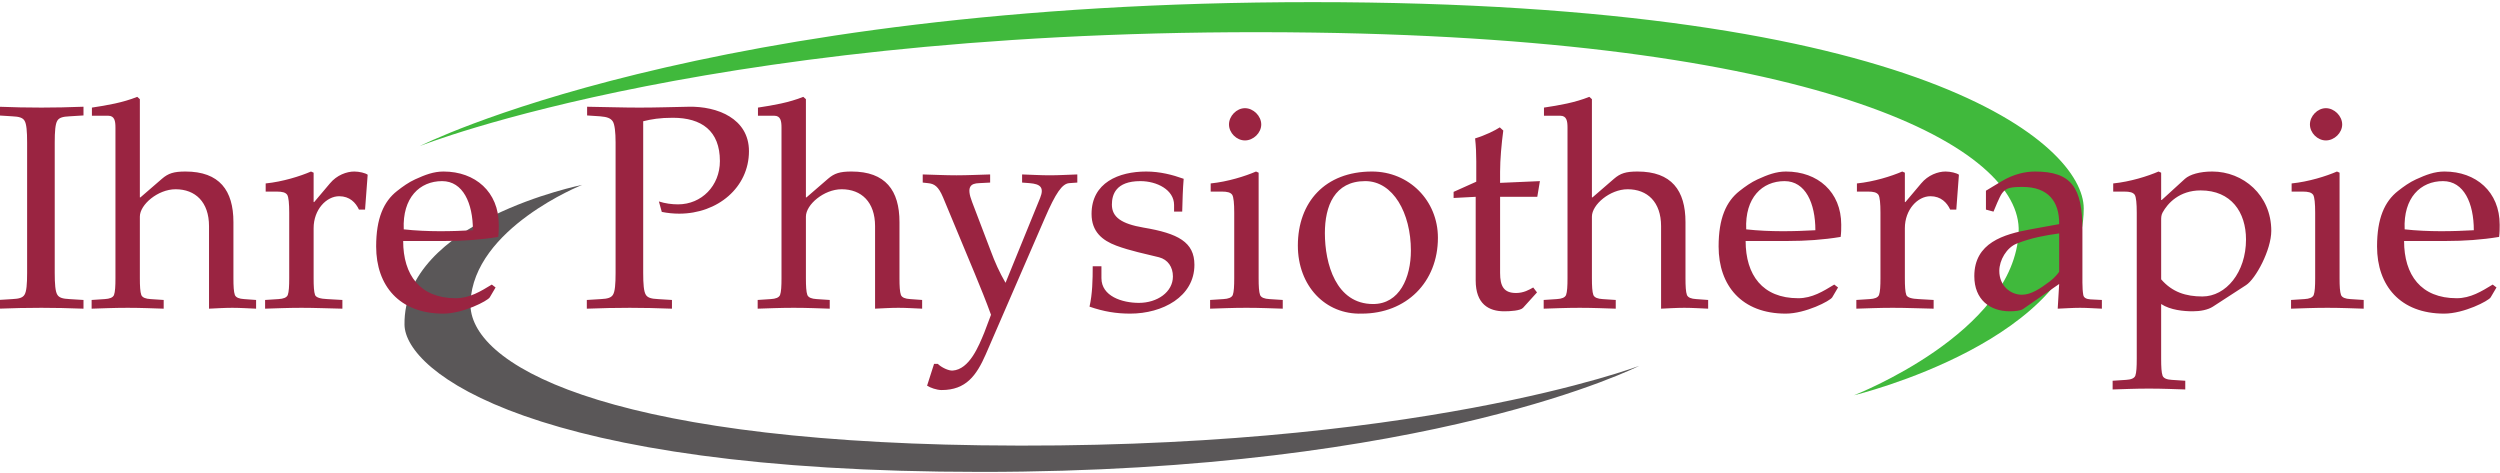 <?xml version="1.0" encoding="UTF-8" standalone="no"?>
<!-- Created with Inkscape (http://www.inkscape.org/) -->

<svg
   xmlns:dc="http://purl.org/dc/elements/1.1/"
   xmlns:cc="http://creativecommons.org/ns#"
   xmlns:rdf="http://www.w3.org/1999/02/22-rdf-syntax-ns#"
   xmlns:svg="http://www.w3.org/2000/svg"
   xmlns="http://www.w3.org/2000/svg"
   xmlns:sodipodi="http://sodipodi.sourceforge.net/DTD/sodipodi-0.dtd"
   xmlns:inkscape="http://www.inkscape.org/namespaces/inkscape"
   width="280"
   height="53"
   id="svg3006"
   version="1.1"
   inkscape:version="0.48.4 r9939"
   sodipodi:docname="website-header-280-53.svg">
  <defs
     id="defs3008" />
  <sodipodi:namedview
     id="base"
     pagecolor="#ffffff"
     bordercolor="#666666"
     borderopacity="1.0"
     inkscape:pageopacity="0.0"
     inkscape:pageshadow="2"
     inkscape:zoom="1.979899"
     inkscape:cx="146.81088"
     inkscape:cy="59.705628"
     inkscape:document-units="px"
     inkscape:current-layer="layer1"
     showgrid="false"
     showborder="true"
     inkscape:window-width="1366"
     inkscape:window-height="745"
     inkscape:window-x="-8"
     inkscape:window-y="-8"
     inkscape:window-maximized="1" />
  <g
     inkscape:label="Ebene 1"
     inkscape:groupmode="layer"
     id="layer1"
     transform="translate(0,-999.362)">
    <g
       id="g3031"
       transform="matrix(0.425,0,0,0.425,347.533,939.297)">
      <g
         transform="matrix(1.25,0,0,-1.25,-707.114,179.834)"
         id="g20">
        <path
           inkscape:connector-curvature="0"
           id="path22"
           style="fill:#40b93c;fill-opacity:1;fill-rule:nonzero;stroke:none"
           d="m 0,0 c 0,0 59.539,30.353 188.247,30.353 128.709,0 162.564,-30.061 162.564,-43.487 0,-27.726 -48.448,-39.4 -48.448,-39.4 0,0 33.855,13.133 34.731,34.439 0.719,17.518 -40.287,40.502 -148.555,42.027 C 64.208,25.683 0,0 0,0" />
      </g>
      <g
         transform="matrix(1.25,0,0,-1.25,-385.707,237.723)"
         id="g24">
        <path
           inkscape:connector-curvature="0"
           id="path26"
           style="fill:#5a5758;fill-opacity:1;fill-rule:nonzero;stroke:none"
           d="m 0,0 c 0,0 -43.886,-22.373 -138.758,-22.373 -94.872,0 -121.446,21.14 -121.578,31.035 -0.291,21.889 37.463,29.477 37.463,29.477 0,0 -22.912,-9.097 -23.557,-24.801 -0.531,-12.913 27.652,-28.979 107.457,-30.103 C -47.328,-18.056 0,0 0,0" />
      </g>
      <g
         transform="matrix(1.25,0,0,-1.25,-173.535,186.532)"
         id="g28">
        <path
           inkscape:connector-curvature="0"
           id="path30"
           style="fill:#9a2441;fill-opacity:1;fill-rule:nonzero;stroke:none"
           d="m 0,0 c -2.083,0 -3.859,-0.674 -6.004,-1.654 -1.347,-0.613 -2.634,-1.532 -3.798,-2.45 -2.818,-2.206 -4.411,-5.759 -4.411,-11.701 0,-8.271 4.901,-14.152 14.152,-14.152 4.165,0 9.373,2.696 9.801,3.431 l 1.226,2.083 -0.797,0.612 C 7.841,-25.24 5.514,-26.71 2.573,-26.71 c -7.535,0 -11.088,4.901 -11.088,12.069 l 8.944,0 c 3.675,0 7.412,0.245 11.088,0.857 0.123,0.858 0.123,1.716 0.123,2.573 C 11.64,-4.288 6.677,0 0,0 m -0.306,-2.022 c 4.41,0 6.493,-4.655 6.493,-10.353 -4.411,-0.245 -9.556,-0.367 -14.58,0.184 -0.306,6.678 3.37,10.169 8.087,10.169 m -24.688,15.377 c -1.776,0 -3.369,-1.654 -3.369,-3.431 0,-1.776 1.593,-3.369 3.369,-3.369 1.777,0 3.431,1.593 3.431,3.369 0,1.777 -1.654,3.431 -3.431,3.431 m 2.879,-13.6 L -22.666,0 c -2.266,-0.98 -5.942,-2.144 -9.557,-2.512 l 0,-1.715 2.267,0 c 1.287,0 1.899,-0.184 2.267,-0.674 0.306,-0.49 0.429,-1.838 0.429,-3.798 l 0,-13.784 c 0,-1.654 -0.062,-2.879 -0.307,-3.553 -0.245,-0.551 -0.919,-0.796 -1.96,-0.858 l -2.818,-0.183 0,-1.838 c 2.205,0.061 4.656,0.183 7.658,0.183 3.001,0 5.452,-0.122 7.657,-0.183 l 0,1.838 -2.818,0.183 c -1.041,0.062 -1.715,0.307 -1.96,0.858 -0.245,0.674 -0.307,1.899 -0.307,3.553 l 0,22.238 z m -37.614,-10.047 c 0,0.552 0,1.103 0.307,1.654 1.041,1.899 3.491,4.656 8.025,4.656 6.432,0 9.557,-4.594 9.557,-10.353 0,-6.923 -4.227,-12.007 -9.19,-12.007 -3.492,0 -6.371,0.919 -8.699,3.614 l 0,12.436 z m -5.146,-29.221 c 0,-1.655 -0.061,-2.88 -0.306,-3.554 -0.245,-0.551 -0.919,-0.796 -1.96,-0.857 l -2.818,-0.184 0,-1.838 c 2.205,0.061 4.656,0.184 7.657,0.184 3.002,0 5.453,-0.123 7.658,-0.184 l 0,1.838 -2.818,0.184 c -1.042,0.061 -1.715,0.306 -1.96,0.857 -0.245,0.674 -0.307,1.899 -0.307,3.554 l 0,11.578 c 1.96,-1.287 4.779,-1.532 6.678,-1.532 1.593,0 3.185,0.307 4.227,0.98 l 6.984,4.534 c 2.021,1.286 5.329,7.412 5.329,11.456 0,7.535 -5.942,12.497 -12.436,12.497 -2.634,0 -4.717,-0.613 -5.758,-1.531 l -4.901,-4.473 -0.123,0 0,5.759 L -60.28,0 c -2.267,-0.98 -5.943,-2.144 -9.557,-2.512 l 0,-1.715 2.267,0 c 1.286,0 1.899,-0.184 2.267,-0.674 0.306,-0.49 0.428,-1.838 0.428,-3.798 l 0,-30.814 z m -16.357,18.378 c -0.245,-0.368 -0.98,-1.287 -1.96,-2.022 -2.022,-1.531 -3.982,-2.818 -5.881,-2.818 -2.45,0 -4.778,1.899 -4.778,5.024 0,2.266 1.531,4.901 3.675,5.758 3.125,1.225 5.881,1.716 8.944,2.144 l 0,-8.086 z m -6.064,8.944 c -5.636,-1.041 -11.824,-2.818 -11.824,-9.863 0,-4.962 3.308,-7.413 7.474,-7.413 1.103,0 2.328,0.123 2.818,0.49 l 7.596,5.269 -0.306,-5.207 c 1.593,0.061 3.124,0.183 4.717,0.183 1.532,0 3.063,-0.122 4.595,-0.183 l 0,1.838 -2.389,0.122 c -0.858,0.061 -1.409,0.306 -1.532,0.919 -0.122,0.674 -0.184,1.654 -0.184,2.634 l 0,11.211 c 0,8.822 -2.328,12.191 -9.985,12.191 -1.961,0 -4.472,-0.49 -7.106,-2.083 l -3.247,-1.96 0,-3.982 1.592,-0.429 0.797,1.899 c 0.367,0.797 0.674,1.532 1.041,2.022 0.797,1.041 1.654,1.286 4.288,1.286 5.392,0 7.781,-3.063 7.719,-7.841 l -6.064,-1.103 z m -31.611,-10.292 c 0,-1.654 -0.061,-2.879 -0.306,-3.553 -0.245,-0.551 -0.919,-0.796 -1.96,-0.858 l -2.818,-0.183 0,-1.838 c 2.205,0.061 4.656,0.183 7.657,0.183 3.002,0 5.453,-0.122 8.638,-0.183 l 0,1.838 -3.185,0.183 c -1.409,0.062 -2.328,0.307 -2.573,0.858 -0.245,0.674 -0.307,1.899 -0.307,3.553 l 0,10.537 c 0,3.921 2.696,6.739 5.391,6.739 2.206,0 3.492,-1.348 4.166,-2.818 l 1.287,0 0.551,7.351 c -0.49,0.368 -1.777,0.674 -2.818,0.674 -1.593,0 -3.676,-0.735 -5.146,-2.512 l -3.308,-3.92 -0.123,0 0,6.187 -0.551,0.245 c -2.267,-0.98 -5.942,-2.144 -9.557,-2.512 l 0,-1.715 2.267,0 c 1.286,0 1.899,-0.184 2.267,-0.674 0.306,-0.49 0.428,-1.838 0.428,-3.798 l 0,-13.784 z M -138.816,0 c -2.083,0 -3.859,-0.674 -6.004,-1.654 -1.347,-0.613 -2.634,-1.532 -3.798,-2.45 -2.818,-2.206 -4.411,-5.759 -4.411,-11.701 0,-8.271 4.901,-14.152 14.152,-14.152 4.166,0 9.373,2.696 9.802,3.431 l 1.225,2.083 -0.796,0.612 c -2.328,-1.409 -4.656,-2.879 -7.597,-2.879 -7.535,0 -11.088,4.901 -11.088,12.069 l 8.944,0 c 3.676,0 7.413,0.245 11.088,0.857 0.123,0.858 0.123,1.716 0.123,2.573 0,6.923 -4.962,11.211 -11.64,11.211 m -0.306,-2.022 c 4.411,0 6.494,-4.655 6.494,-10.353 -4.411,-0.245 -9.557,-0.367 -14.581,0.184 -0.306,6.678 3.37,10.169 8.087,10.169 m -45.762,-20.461 c 0,-1.654 -0.061,-2.879 -0.306,-3.553 -0.245,-0.551 -0.919,-0.796 -1.96,-0.858 l -2.757,-0.183 0,-1.838 c 2.144,0.061 4.595,0.183 7.596,0.183 3.002,0 5.453,-0.122 7.597,-0.183 l 0,1.838 -2.757,0.183 c -1.041,0.062 -1.715,0.307 -1.96,0.858 -0.245,0.674 -0.307,1.899 -0.307,3.553 l 0,12.988 c 0,2.511 3.799,5.758 7.536,5.758 4.165,0 7.045,-2.695 7.045,-7.78 l 0,-17.398 c 1.409,0.061 3.185,0.183 4.901,0.183 1.715,0 3.491,-0.122 5.023,-0.183 l 0,1.838 -2.512,0.183 c -1.041,0.062 -1.715,0.307 -1.96,0.858 -0.245,0.674 -0.306,1.899 -0.306,3.553 l 0,11.824 c 0,6.677 -2.941,10.659 -10.109,10.659 -2.45,0 -3.614,-0.368 -4.962,-1.531 l -4.533,-3.921 -0.123,0 0,20.706 -0.551,0.49 c -3.063,-1.225 -6.31,-1.776 -9.557,-2.266 l 0,-1.716 3.431,0 c 1.348,0 1.531,-1.102 1.531,-2.512 l 0,-31.733 z m -19.357,17.153 0,-17.643 c 0,-4.962 2.756,-6.494 6.003,-6.494 1.287,0 3.431,0.123 3.982,0.735 l 2.941,3.247 -0.797,1.042 c -0.857,-0.49 -2.021,-1.164 -3.614,-1.164 -2.573,0 -3.37,1.409 -3.37,4.227 l 0,16.05 7.842,0 0.551,3.308 -8.393,-0.367 0,2.328 c 0,2.573 0.307,6.003 0.674,8.699 l -0.735,0.674 c -1.041,-0.674 -3.002,-1.654 -5.207,-2.328 0.184,-1.654 0.245,-3.247 0.245,-4.84 l 0,-4.288 -4.778,-2.144 0,-1.287 4.656,0.245 z m -23.279,3.308 c 5.881,0 9.618,-6.738 9.618,-14.641 0,-5.697 -2.389,-11.272 -7.964,-11.272 -7.842,0 -10.17,8.515 -10.17,14.948 0,5.697 2.022,10.965 8.516,10.965 m -0.735,-27.935 c 9.373,0 16.05,6.616 16.05,15.989 0,7.842 -6.065,13.968 -13.906,13.968 -9.863,0 -15.622,-6.432 -15.622,-15.622 0,-8.454 5.759,-14.58 13.478,-14.335 m -24.626,43.312 c -1.777,0 -3.37,-1.654 -3.37,-3.431 0,-1.776 1.593,-3.369 3.37,-3.369 1.776,0 3.43,1.593 3.43,3.369 0,1.777 -1.654,3.431 -3.43,3.431 m 2.879,-13.6 -0.551,0.245 c -2.267,-0.98 -5.943,-2.144 -9.557,-2.512 l 0,-1.715 2.266,0 c 1.287,0 1.9,-0.184 2.267,-0.674 0.306,-0.49 0.429,-1.838 0.429,-3.798 l 0,-13.784 c 0,-1.654 -0.061,-2.879 -0.306,-3.553 -0.246,-0.551 -0.919,-0.796 -1.961,-0.858 l -2.818,-0.183 0,-1.838 c 2.206,0.061 4.656,0.183 7.658,0.183 3.002,0 5.452,-0.122 7.657,-0.183 l 0,1.838 -2.817,0.183 c -1.042,0.062 -1.716,0.307 -1.961,0.858 -0.245,0.674 -0.306,1.899 -0.306,3.553 l 0,22.238 z m -34.98,-19.726 c 0,-2.879 -0.061,-5.82 -0.674,-8.516 3.002,-1.041 5.636,-1.47 8.577,-1.47 6.8,0 13.538,3.553 13.538,10.292 0,4.779 -3.43,6.616 -10.72,7.842 -4.656,0.796 -6.678,2.205 -6.678,4.839 0,2.083 0.796,4.962 6.004,4.962 3.492,0 7.106,-1.837 7.106,-5.023 l 0,-1.409 1.715,0 c 0.062,2.45 0.123,4.717 0.307,6.923 -2.389,0.857 -5.024,1.531 -7.903,1.531 -5.759,0 -11.517,-2.328 -11.517,-8.944 0,-3.737 2.266,-5.575 5.207,-6.678 2.941,-1.102 6.31,-1.776 9.005,-2.45 1.9,-0.49 2.941,-2.083 2.941,-4.043 0,-3.308 -3.308,-5.575 -7.168,-5.575 -3.553,0 -7.902,1.409 -7.902,5.207 l 0,2.512 -1.838,0 z m -18.379,-3.492 c -1.286,2.205 -2.266,4.411 -3.124,6.739 l -3.921,10.292 c -1.286,3.308 -0.245,3.92 1.471,3.982 l 2.328,0.122 0,1.715 c -2.39,-0.061 -4.718,-0.183 -7.107,-0.183 -2.389,0 -4.717,0.122 -7.106,0.183 l 0,-1.715 1.103,-0.122 c 1.347,-0.123 2.205,-0.674 3.185,-3.002 l 6.678,-16.051 c 1.164,-2.818 2.389,-5.82 3.43,-8.699 l -1.409,-3.737 c -1.164,-2.818 -3.124,-7.78 -6.677,-8.025 -0.858,-0.061 -2.389,0.674 -3.124,1.409 l -0.797,0 -1.47,-4.595 c 0.674,-0.428 2.021,-0.919 3.063,-0.919 5.146,0 7.351,3.064 9.312,7.536 l 12.436,28.67 c 2.328,5.391 3.675,7.29 5.146,7.413 l 1.715,0.122 0,1.715 c -1.96,-0.061 -3.859,-0.183 -5.82,-0.183 -1.96,0 -3.859,0.122 -5.82,0.183 l 0,-1.715 1.593,-0.122 c 2.206,-0.184 3.125,-0.858 2.206,-3.125 l -7.291,-17.888 z m -47.231,0.98 c 0,-1.654 -0.062,-2.879 -0.306,-3.553 -0.245,-0.551 -0.919,-0.796 -1.961,-0.858 l -2.757,-0.183 0,-1.838 c 2.145,0.061 4.595,0.183 7.597,0.183 3.002,0 5.452,-0.122 7.596,-0.183 l 0,1.838 -2.757,0.183 c -1.041,0.062 -1.715,0.307 -1.96,0.858 -0.245,0.674 -0.306,1.899 -0.306,3.553 l 0,12.988 c 0,2.511 3.798,5.758 7.535,5.758 4.166,0 7.045,-2.695 7.045,-7.78 l 0,-17.398 c 1.409,0.061 3.186,0.183 4.901,0.183 1.715,0 3.492,-0.122 5.023,-0.183 l 0,1.838 -2.511,0.183 c -1.042,0.062 -1.716,0.307 -1.961,0.858 -0.245,0.674 -0.306,1.899 -0.306,3.553 l 0,11.824 c 0,6.677 -2.941,10.659 -10.108,10.659 -2.451,0 -3.615,-0.368 -4.962,-1.531 l -4.534,-3.921 -0.122,0 0,20.706 -0.552,0.49 c -3.063,-1.225 -6.309,-1.776 -9.556,-2.266 l 0,-1.716 3.43,0 c 1.348,0 1.532,-1.102 1.532,-2.512 l 0,-31.733 z m -29.16,33.081 c 1.715,0.429 3.492,0.735 6.249,0.735 6.065,0 9.924,-2.756 9.924,-9.128 0,-5.207 -3.859,-9.127 -8.822,-9.127 -1.347,0 -2.695,0.183 -4.043,0.612 l 0.613,-2.205 c 1.225,-0.245 2.45,-0.368 3.676,-0.368 8.086,0 14.702,5.514 14.702,13.171 0,6.923 -6.739,9.496 -12.681,9.373 -3.308,-0.061 -6.861,-0.183 -10.414,-0.183 -3.492,0 -6.984,0.122 -11.027,0.183 l 0,-1.838 2.756,-0.183 c 1.532,-0.123 2.206,-0.429 2.635,-1.042 0.428,-0.612 0.612,-2.328 0.612,-4.472 l 0,-27.506 c 0,-2.328 -0.122,-3.921 -0.551,-4.595 -0.368,-0.612 -1.103,-0.857 -2.573,-0.919 l -2.941,-0.183 0,-1.838 c 3.186,0.122 6.065,0.183 9.067,0.183 2.818,0 5.697,-0.061 8.883,-0.183 l 0,1.838 -2.941,0.183 c -1.47,0.062 -2.205,0.307 -2.573,0.919 -0.428,0.674 -0.551,2.267 -0.551,4.595 l 0,31.978 z M -421.838,0 c -2.083,0 -3.859,-0.674 -6.003,-1.654 -1.348,-0.613 -2.635,-1.532 -3.799,-2.45 -2.818,-2.206 -4.41,-5.759 -4.41,-11.701 0,-8.271 4.901,-14.152 14.151,-14.152 4.166,0 9.373,2.696 9.802,3.431 l 1.225,2.083 -0.796,0.612 c -2.328,-1.409 -4.656,-2.879 -7.597,-2.879 -7.535,0 -11.088,4.901 -11.088,12.069 l 8.944,0 c 3.676,0 7.413,0.245 11.088,0.857 0.123,0.858 0.123,1.716 0.123,2.573 0,6.923 -4.962,11.211 -11.64,11.211 m -0.306,-2.022 c 4.411,0 6.494,-4.655 6.494,-10.353 -4.411,-0.245 -9.557,-0.367 -14.581,0.184 -0.306,6.678 3.37,10.169 8.087,10.169 m -32.234,-20.461 c 0,-1.654 -0.061,-2.879 -0.306,-3.553 -0.245,-0.551 -0.919,-0.796 -1.96,-0.858 l -2.818,-0.183 0,-1.838 c 2.205,0.061 4.655,0.183 7.657,0.183 3.002,0 5.452,-0.122 8.638,-0.183 l 0,1.838 -3.186,0.183 c -1.409,0.062 -2.328,0.307 -2.573,0.858 -0.245,0.674 -0.306,1.899 -0.306,3.553 l 0,10.537 c 0,3.921 2.696,6.739 5.391,6.739 2.206,0 3.492,-1.348 4.166,-2.818 l 1.286,0 0.552,7.351 c -0.49,0.368 -1.777,0.674 -2.818,0.674 -1.593,0 -3.676,-0.735 -5.146,-2.512 l -3.308,-3.92 -0.123,0 0,6.187 -0.551,0.245 c -2.267,-0.98 -5.943,-2.144 -9.557,-2.512 l 0,-1.715 2.267,0 c 1.286,0 1.899,-0.184 2.266,-0.674 0.307,-0.49 0.429,-1.838 0.429,-3.798 l 0,-13.784 z m -36.633,0 c 0,-1.654 -0.061,-2.879 -0.306,-3.553 -0.245,-0.551 -0.919,-0.796 -1.961,-0.858 l -2.757,-0.183 0,-1.838 c 2.145,0.061 4.595,0.183 7.597,0.183 3.002,0 5.452,-0.122 7.596,-0.183 l 0,1.838 -2.757,0.183 c -1.041,0.062 -1.715,0.307 -1.96,0.858 -0.245,0.674 -0.306,1.899 -0.306,3.553 l 0,12.988 c 0,2.511 3.798,5.758 7.535,5.758 4.166,0 7.045,-2.695 7.045,-7.78 l 0,-17.398 c 1.409,0.061 3.186,0.183 4.901,0.183 1.715,0 3.492,-0.122 5.023,-0.183 l 0,1.838 -2.511,0.183 c -1.042,0.062 -1.716,0.307 -1.961,0.858 -0.245,0.674 -0.306,1.899 -0.306,3.553 l 0,11.824 c 0,6.677 -2.941,10.659 -10.108,10.659 -2.451,0 -3.615,-0.368 -4.962,-1.531 l -4.534,-3.921 -0.122,0 0,20.706 -0.552,0.49 c -3.063,-1.225 -6.309,-1.776 -9.556,-2.266 l 0,-1.716 3.43,0 c 1.348,0 1.532,-1.102 1.532,-2.512 l 0,-31.733 z m -12.803,28.609 c 0,2.328 0.122,3.921 0.551,4.595 0.368,0.612 1.103,0.857 2.573,0.919 l 2.941,0.183 0,1.838 c -3.186,-0.122 -6.065,-0.183 -8.883,-0.183 -3.002,0 -5.881,0.061 -9.067,0.183 l 0,-1.838 2.941,-0.183 c 1.47,-0.062 2.205,-0.307 2.573,-0.919 0.428,-0.674 0.551,-2.267 0.551,-4.595 l 0,-27.506 c 0,-2.328 -0.123,-3.921 -0.551,-4.595 -0.368,-0.612 -1.103,-0.857 -2.573,-0.919 l -2.941,-0.183 0,-1.838 c 3.186,0.122 6.065,0.183 9.067,0.183 2.818,0 5.697,-0.061 8.883,-0.183 l 0,1.838 -2.941,0.183 c -1.47,0.062 -2.205,0.307 -2.573,0.919 -0.429,0.674 -0.551,2.267 -0.551,4.595 l 0,27.506 z" />
      </g>
    </g>
  </g>
</svg>
